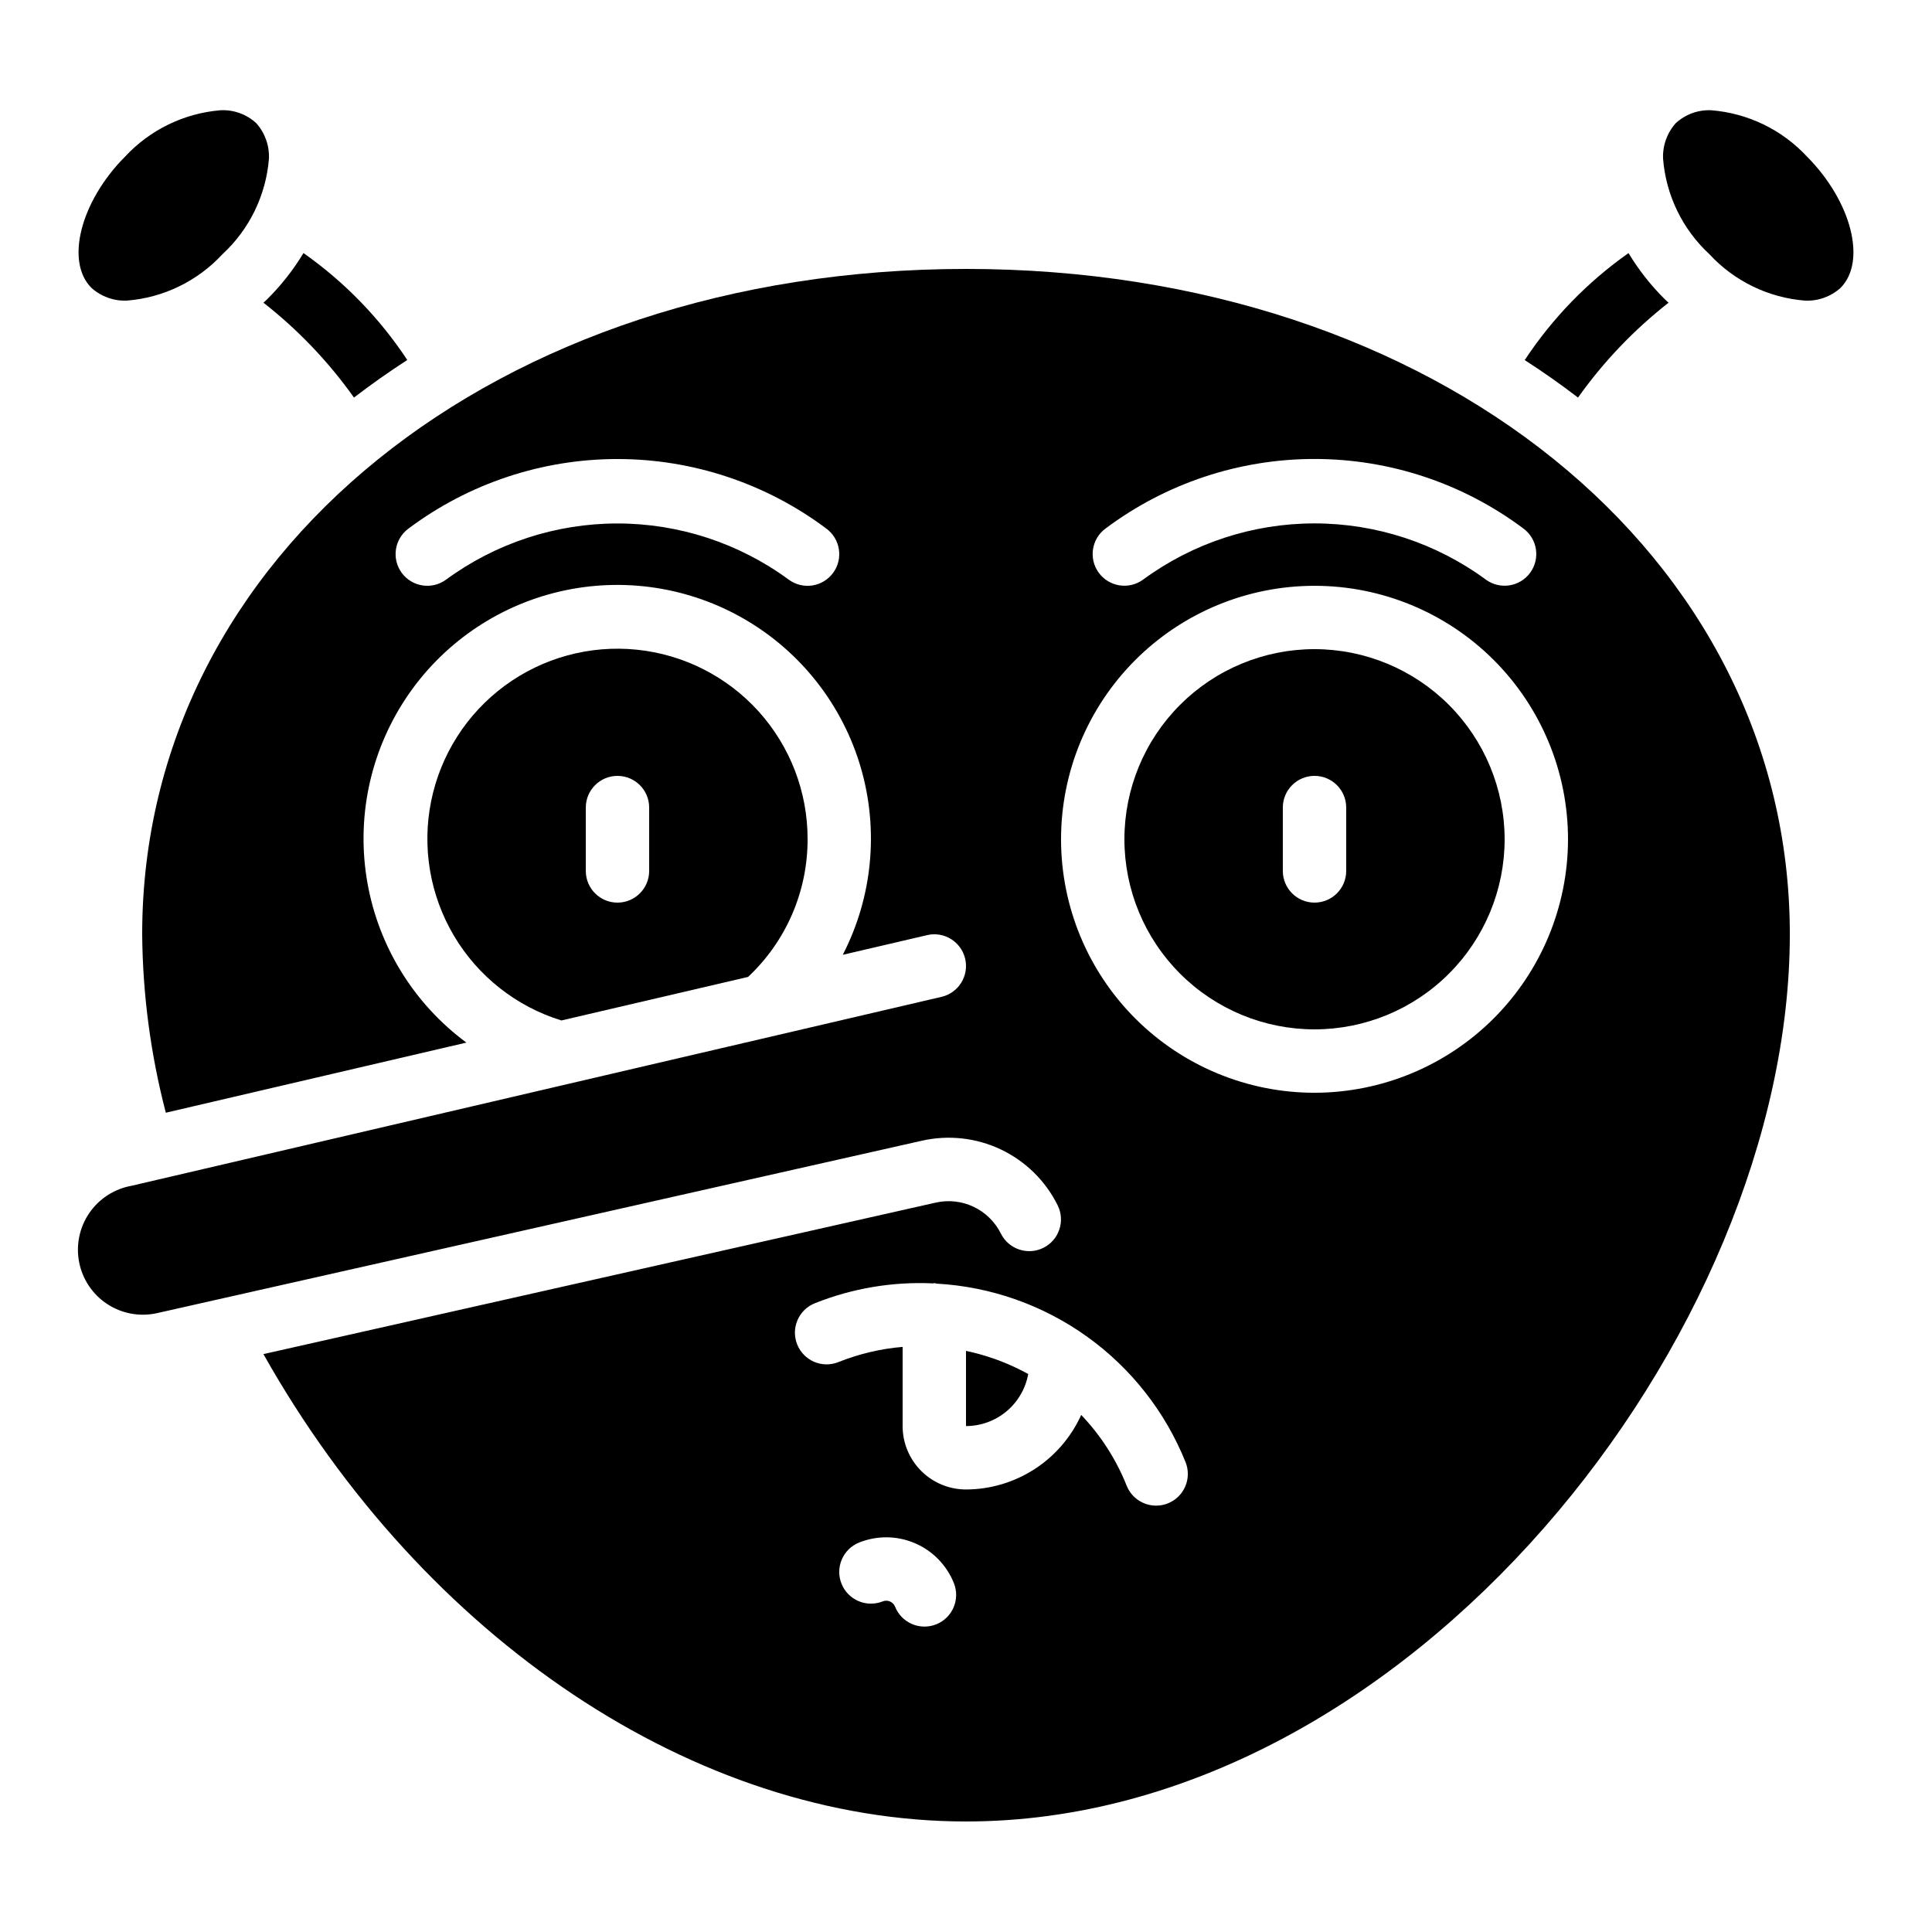 <?xml version="1.0" encoding="UTF-8"?>
<!-- Uploaded to: ICON Repo, www.iconrepo.com, Generator: ICON Repo Mixer Tools -->
<svg fill="#000000" width="800px" height="800px" version="1.1" viewBox="144 144 512 512" xmlns="http://www.w3.org/2000/svg">
 <g>
  <path d="m358.02 366.41c0.027-12.5-4.59-24.562-12.957-33.848-8.371-9.285-19.891-15.125-32.328-16.391-12.434-1.266-24.895 2.137-34.961 9.547-10.066 7.41-17.02 18.297-19.508 30.547-2.488 12.246-0.336 24.984 6.043 35.734 6.379 10.75 16.523 18.746 28.465 22.434l49.465-11.539h0.004c10.086-9.449 15.801-22.66 15.777-36.484zm-41.984 8.398c0 4.637-3.762 8.395-8.398 8.395-4.637 0-8.395-3.758-8.395-8.395v-16.793c0-4.641 3.758-8.398 8.395-8.398 4.637 0 8.398 3.758 8.398 8.398z"/>
  <path d="m562.19 249.36c6.746-9.492 14.828-17.961 24-25.141-0.344-0.328-0.715-0.621-1.051-0.965-3.676-3.656-6.887-7.746-9.566-12.184-10.859 7.648-20.191 17.266-27.508 28.355 4.883 3.144 9.59 6.457 14.125 9.934z"/>
  <path d="m597.53 173.22c-3.481-0.168-6.879 1.066-9.441 3.426-2.312 2.586-3.519 5.977-3.356 9.445 0.773 9.668 5.156 18.688 12.273 25.273 6.59 7.137 15.621 11.527 25.301 12.301 3.469 0.168 6.863-1.039 9.445-3.359 6.996-6.996 2.914-22.949-8.902-34.828h0.004c-6.613-7.106-15.648-11.48-25.324-12.258z"/>
  <path d="m214.86 223.25c-0.336 0.344-0.707 0.637-1.051 0.965h0.004c9.168 7.18 17.25 15.648 23.996 25.141 4.535-3.477 9.242-6.797 14.125-9.957-7.316-11.082-16.648-20.691-27.508-28.332-2.68 4.434-5.894 8.527-9.566 12.184z"/>
  <path d="m400 502v19.926c3.926-0.008 7.727-1.395 10.742-3.914 3.012-2.519 5.047-6.016 5.746-9.883-1.719-0.945-3.492-1.812-5.324-2.602h0.004c-3.602-1.539-7.34-2.719-11.168-3.527z"/>
  <path d="m400 215.27c-124.46 0-218.32 75.805-218.32 176.33 0.133 15.957 2.238 31.84 6.266 47.281l79.652-18.582c-13.836-10.23-23.219-25.375-26.223-42.32-3.004-16.941 0.602-34.391 10.074-48.754 9.473-14.363 24.094-24.547 40.852-28.457 16.758-3.91 34.375-1.246 49.227 7.445 14.852 8.688 25.805 22.742 30.609 39.266 4.801 16.523 3.086 34.258-4.793 49.555l22.344-5.215c4.516-1.059 9.035 1.746 10.094 6.266 1.055 4.516-1.75 9.035-6.266 10.09l-214.7 50.078c-4.539 0.82-8.566 3.426-11.168 7.238-2.602 3.809-3.562 8.508-2.672 13.035 0.895 4.527 3.566 8.508 7.422 11.047 3.856 2.539 8.566 3.422 13.078 2.453l202.77-45.711c7.051-1.609 14.434-0.801 20.969 2.293 6.535 3.098 11.836 8.301 15.055 14.777 2.086 4.144 0.418 9.199-3.727 11.285-4.148 2.086-9.199 0.418-11.289-3.731-1.539-3.117-4.086-5.625-7.227-7.117-3.141-1.496-6.695-1.887-10.086-1.109l-178.13 40.137c42.512 75.539 114.53 123.86 186.19 123.86 117.55 0 218.32-129.31 218.32-235.11 0-100.53-93.859-176.33-218.32-176.33zm-35.199 80.527v-0.004c-1.316 1.805-3.293 3.016-5.5 3.356-2.207 0.344-4.457-0.203-6.258-1.523-13.168-9.68-29.082-14.902-45.426-14.902s-32.258 5.223-45.426 14.902c-3.75 2.734-9.004 1.914-11.742-1.832-2.734-3.746-1.914-9 1.832-11.738 15.973-11.949 35.387-18.41 55.336-18.41 19.949 0 39.363 6.461 55.336 18.41 1.801 1.312 3.008 3.285 3.356 5.488 0.348 2.199-0.195 4.449-1.508 6.25zm72.211-11.754v-0.004c15.973-11.953 35.387-18.41 55.336-18.41 19.949 0 39.359 6.457 55.336 18.41 3.746 2.734 4.566 7.992 1.828 11.738-2.734 3.746-7.992 4.566-11.738 1.832-13.168-9.68-29.082-14.902-45.426-14.902s-32.258 5.223-45.426 14.902c-3.75 2.734-9.004 1.914-11.742-1.832-2.734-3.746-1.914-9.004 1.832-11.738zm-44.898 290.42c-2.066 0.824-4.379 0.797-6.426-0.078-2.047-0.879-3.664-2.531-4.488-4.602-0.52-1.289-1.984-1.918-3.277-1.402-4.309 1.723-9.195-0.375-10.914-4.684-1.723-4.309 0.375-9.195 4.684-10.918 4.758-1.898 10.074-1.832 14.781 0.191 4.707 2.019 8.418 5.828 10.316 10.582 1.719 4.305-0.375 9.188-4.676 10.91zm61.379-32.051h0.004c-0.992 0.395-2.051 0.598-3.117 0.594-3.434 0.004-6.523-2.09-7.801-5.281-2.777-6.965-6.871-13.332-12.047-18.758-2.656 5.875-6.949 10.863-12.363 14.367-5.414 3.504-11.723 5.375-18.168 5.391-4.457 0-8.727-1.77-11.875-4.918-3.152-3.148-4.922-7.422-4.922-11.875v-20.992c-5.844 0.492-11.582 1.852-17.027 4.031-4.305 1.723-9.191-0.371-10.914-4.68-1.723-4.305 0.371-9.191 4.676-10.914 9.949-3.977 20.637-5.769 31.336-5.266 0.109 0 0.211-0.066 0.328-0.066 0.242 0 0.445 0.117 0.68 0.133 14.344 0.812 28.156 5.691 39.828 14.066 11.672 8.379 20.715 19.906 26.07 33.234 0.832 2.07 0.805 4.387-0.074 6.438-0.879 2.051-2.539 3.668-4.609 4.496zm38.871-108.82c-17.816 0-34.902-7.078-47.5-19.676-12.598-12.598-19.676-29.684-19.676-47.5s7.078-34.902 19.676-47.5c12.598-12.598 29.684-19.672 47.5-19.672 17.816 0 34.902 7.074 47.5 19.672 12.598 12.598 19.676 29.684 19.676 47.5-0.02 17.812-7.106 34.887-19.699 47.48-12.594 12.59-29.668 19.676-47.477 19.695z"/>
  <path d="m492.36 316.03c-13.363 0-26.176 5.309-35.625 14.754-9.449 9.449-14.754 22.266-14.754 35.625 0 13.363 5.305 26.176 14.754 35.625 9.449 9.449 22.262 14.758 35.625 14.758s26.176-5.309 35.625-14.758c9.449-9.449 14.758-22.262 14.758-35.625-0.016-13.355-5.328-26.164-14.773-35.609-9.445-9.445-22.25-14.758-35.609-14.77zm8.398 58.777c0 4.637-3.762 8.395-8.398 8.395s-8.398-3.758-8.398-8.395v-16.793c0-4.641 3.762-8.398 8.398-8.398s8.398 3.758 8.398 8.398z"/>
  <path d="m177.66 223.66c9.668-0.773 18.688-5.156 25.273-12.273 7.148-6.582 11.551-15.617 12.336-25.301 0.16-3.469-1.043-6.859-3.359-9.445-2.566-2.367-5.977-3.602-9.465-3.426-9.688 0.797-18.723 5.195-25.332 12.324-11.781 11.848-15.863 27.801-8.867 34.762 2.574 2.312 5.957 3.519 9.414 3.359z"/>
 </g>
</svg>
